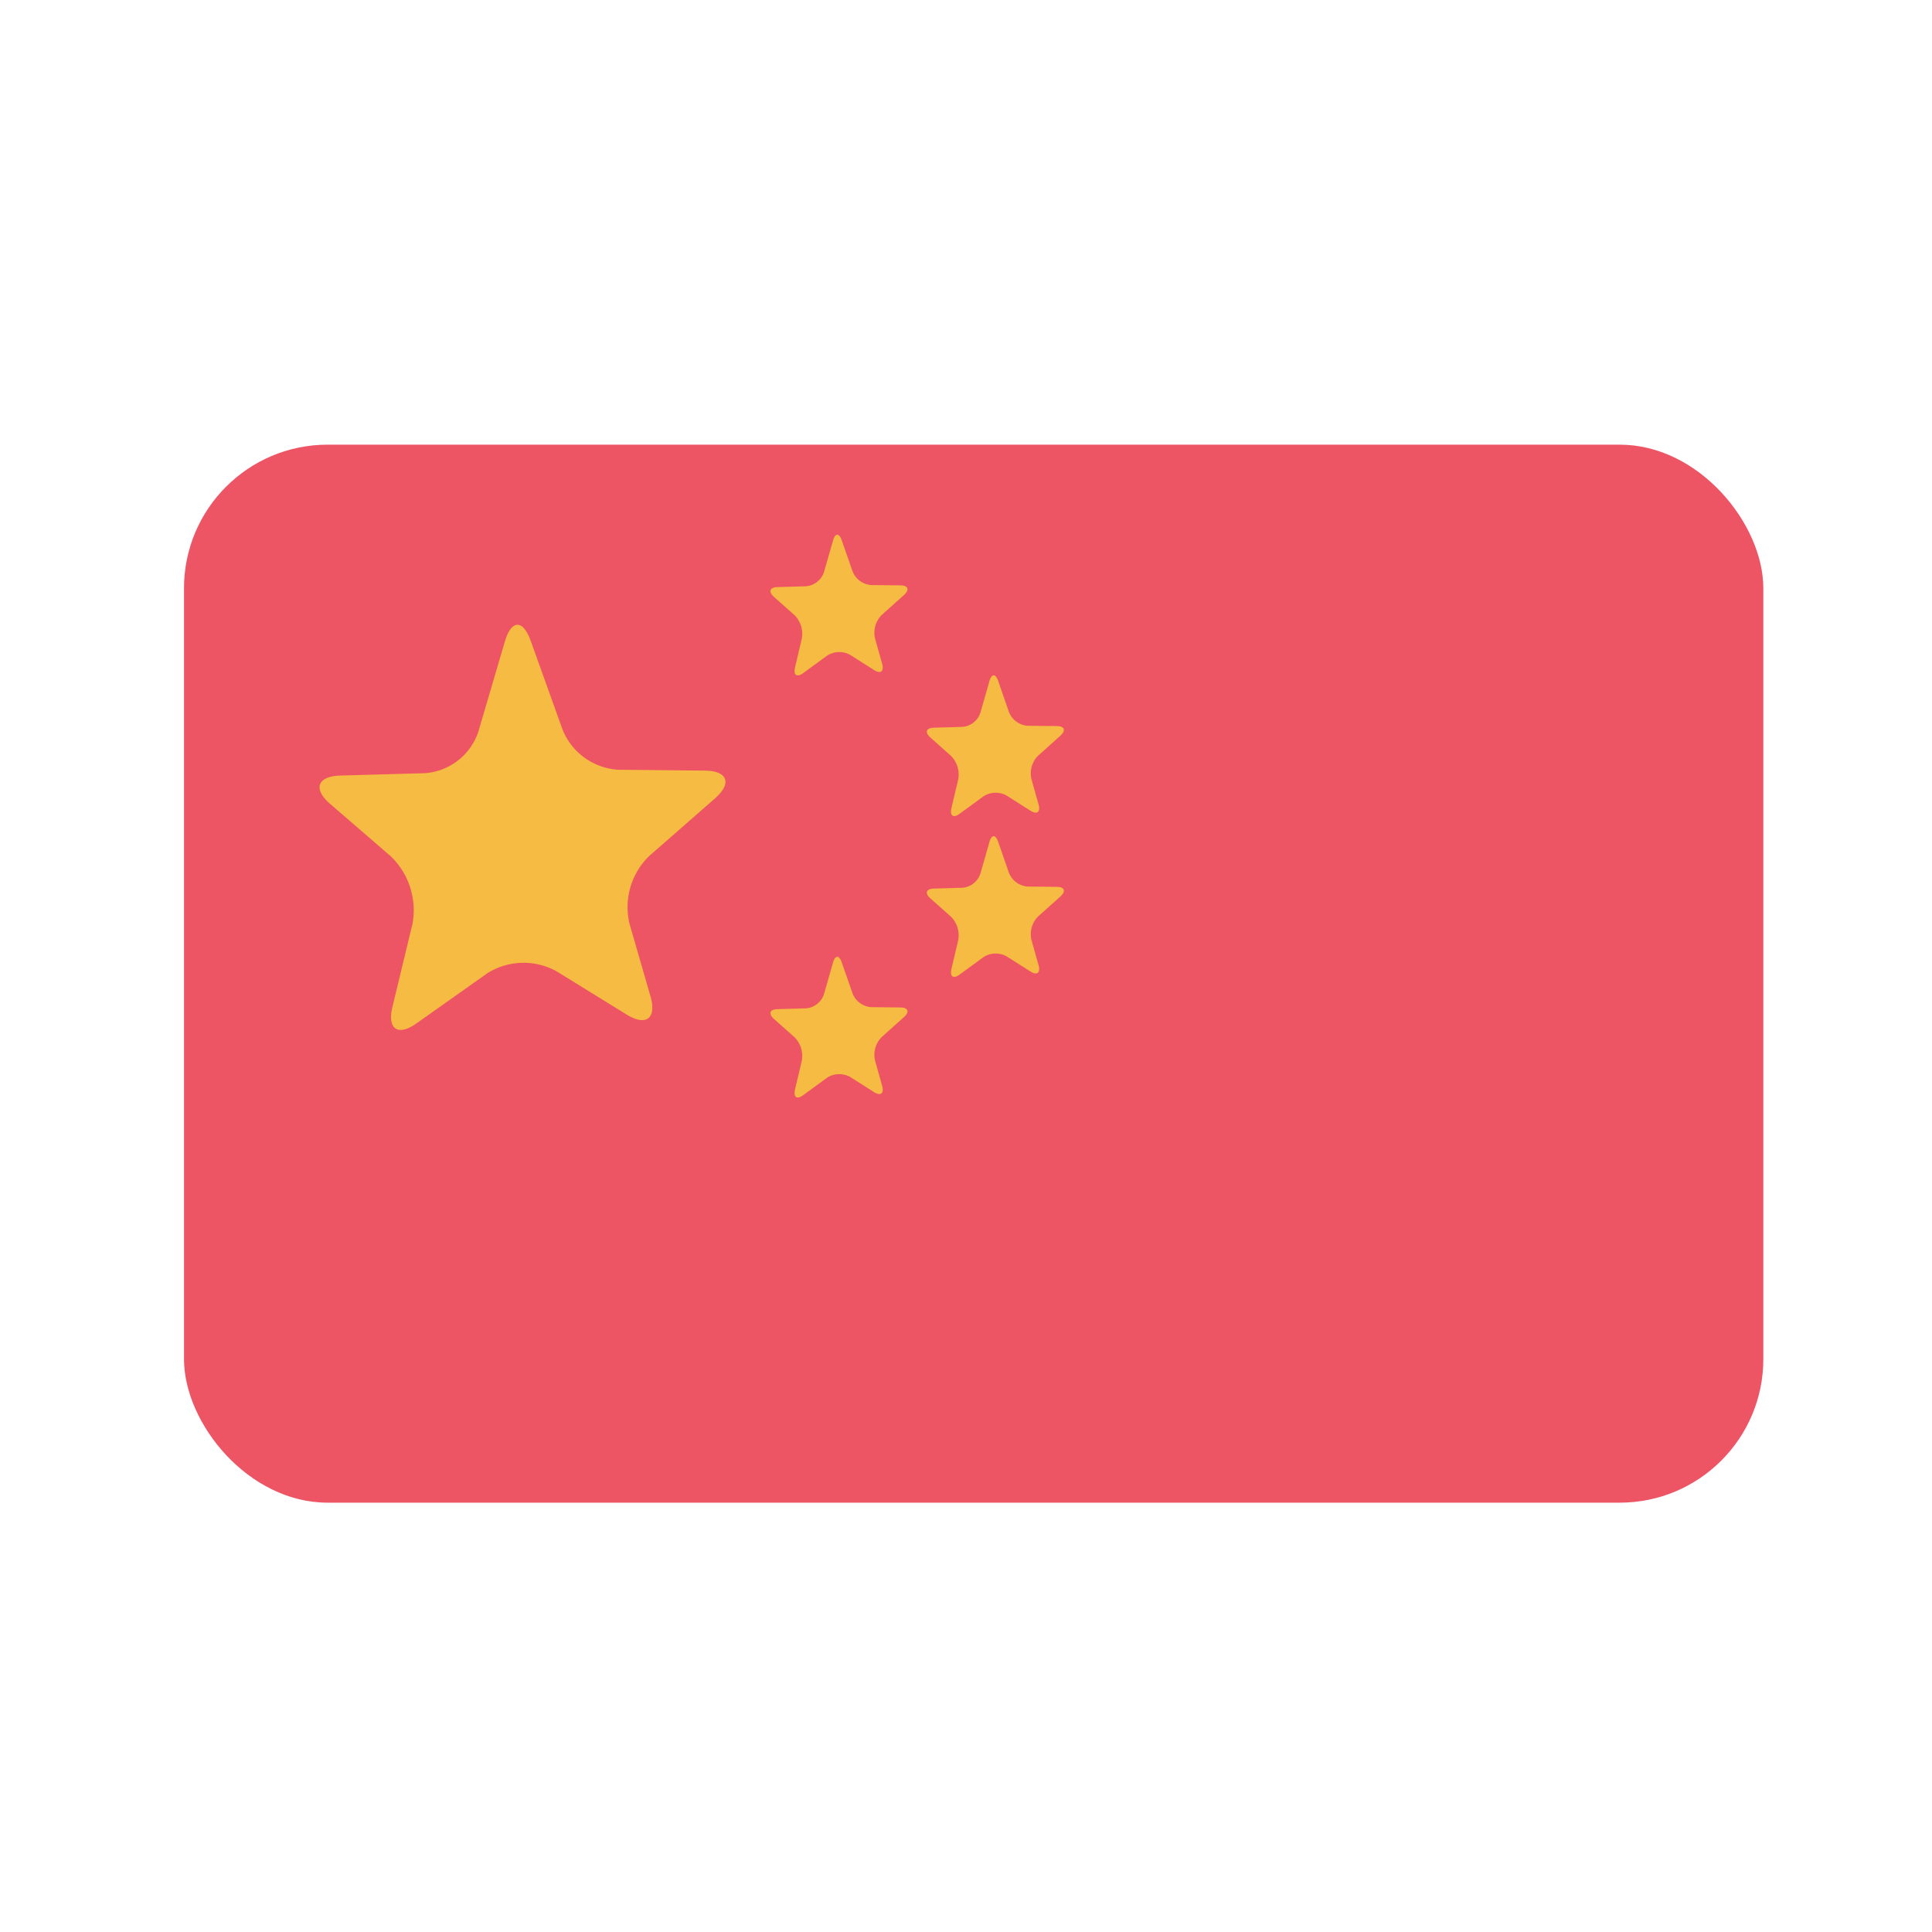 <svg id="China" xmlns="http://www.w3.org/2000/svg" width="126" height="126" viewBox="0 0 126 126">
  <defs>
    <style>
      .cls-1 {
        fill: #ed5565;
      }

      .cls-2 {
        fill: #f6bb42;
        fill-rule: evenodd;
      }
    </style>
  </defs>
  <rect id="Rounded_Rectangle_7_copy" data-name="Rounded Rectangle 7 copy" class="cls-1" x="12" y="29" width="103" height="69" rx="9.364" ry="9.364"/>
  <path id="Shape_2_copy_9" data-name="Shape 2 copy 9" class="cls-2" d="M27.162,66.742c-1.214.86-1.92,0.376-1.568-1.076L26.9,60.259a4.89,4.89,0,0,0-1.41-4.41l-3.961-3.422c-1.127-.973-0.834-1.8.65-1.846l5.545-.156a3.983,3.983,0,0,0,3.465-2.682l1.737-5.906c0.422-1.433,1.179-1.455,1.683-.05L36.7,47.613A4.187,4.187,0,0,0,40.316,50.2l5.656,0.057c1.485,0.015,1.782.829,0.661,1.81l-4.3,3.764a4.658,4.658,0,0,0-1.284,4.392l1.374,4.757c0.415,1.435-.282,1.971-1.548,1.19l-4.595-2.834a4.44,4.44,0,0,0-4.509.145Z"/>
  <path id="Shape_2_copy_10" data-name="Shape 2 copy 10" class="cls-2" d="M52.379,43.9c-0.41.3-.648,0.131-0.529-0.374l0.442-1.877a1.728,1.728,0,0,0-.476-1.531l-1.338-1.188c-0.38-.338-0.282-0.626.219-0.641l1.873-.054a1.352,1.352,0,0,0,1.17-.931l0.587-2.051c0.142-.5.4-0.505,0.568-0.017L55.6,37.257a1.417,1.417,0,0,0,1.221.9l1.91,0.02c0.5,0.005.6,0.288,0.223,0.628L57.5,40.109a1.647,1.647,0,0,0-.434,1.525l0.464,1.652c0.14,0.5-.1.684-0.523,0.413l-1.552-.984a1.464,1.464,0,0,0-1.523.05Z"/>
  <path id="Shape_2_copy_11" data-name="Shape 2 copy 11" class="cls-2" d="M52.379,71.426c-0.41.3-.648,0.131-0.529-0.374l0.442-1.877a1.728,1.728,0,0,0-.476-1.531l-1.338-1.188c-0.38-.338-0.282-0.626.219-0.641l1.873-.054a1.352,1.352,0,0,0,1.17-.931l0.587-2.051c0.142-.5.4-0.505,0.568-0.017L55.6,64.784a1.417,1.417,0,0,0,1.221.9l1.91,0.02c0.5,0.005.6,0.288,0.223,0.628L57.5,67.636a1.647,1.647,0,0,0-.434,1.525l0.464,1.652c0.14,0.5-.1.684-0.523,0.413l-1.552-.984a1.464,1.464,0,0,0-1.523.05Z"/>
  <path id="Shape_2_copy_12" data-name="Shape 2 copy 12" class="cls-2" d="M62.581,63.561c-0.41.3-.648,0.131-0.53-0.373l0.442-1.877a1.728,1.728,0,0,0-.476-1.531l-1.338-1.188c-0.38-.338-0.282-0.626.219-0.641l1.873-.054a1.351,1.351,0,0,0,1.17-.931l0.587-2.051c0.142-.5.4-0.505,0.568-0.017L65.8,56.919a1.417,1.417,0,0,0,1.221.9l1.91,0.02c0.5,0.005.6,0.288,0.223,0.628L67.7,59.771a1.647,1.647,0,0,0-.433,1.525l0.464,1.651c0.14,0.5-.1.684-0.523,0.413l-1.552-.984a1.464,1.464,0,0,0-1.523.05Z"/>
  <path id="Shape_2_copy_13" data-name="Shape 2 copy 13" class="cls-2" d="M62.581,53.075c-0.41.3-.648,0.131-0.53-0.374l0.442-1.877a1.728,1.728,0,0,0-.476-1.531L60.679,48.1c-0.38-.338-0.282-0.626.219-0.641l1.873-.054a1.351,1.351,0,0,0,1.17-.931l0.587-2.051c0.142-.5.4-0.505,0.568-0.017L65.8,46.433a1.417,1.417,0,0,0,1.221.9l1.91,0.02c0.5,0.005.6,0.288,0.223,0.628L67.7,49.285a1.647,1.647,0,0,0-.433,1.525l0.464,1.651c0.14,0.5-.1.684-0.523,0.413l-1.552-.984a1.464,1.464,0,0,0-1.523.05Z"/>
</svg>

